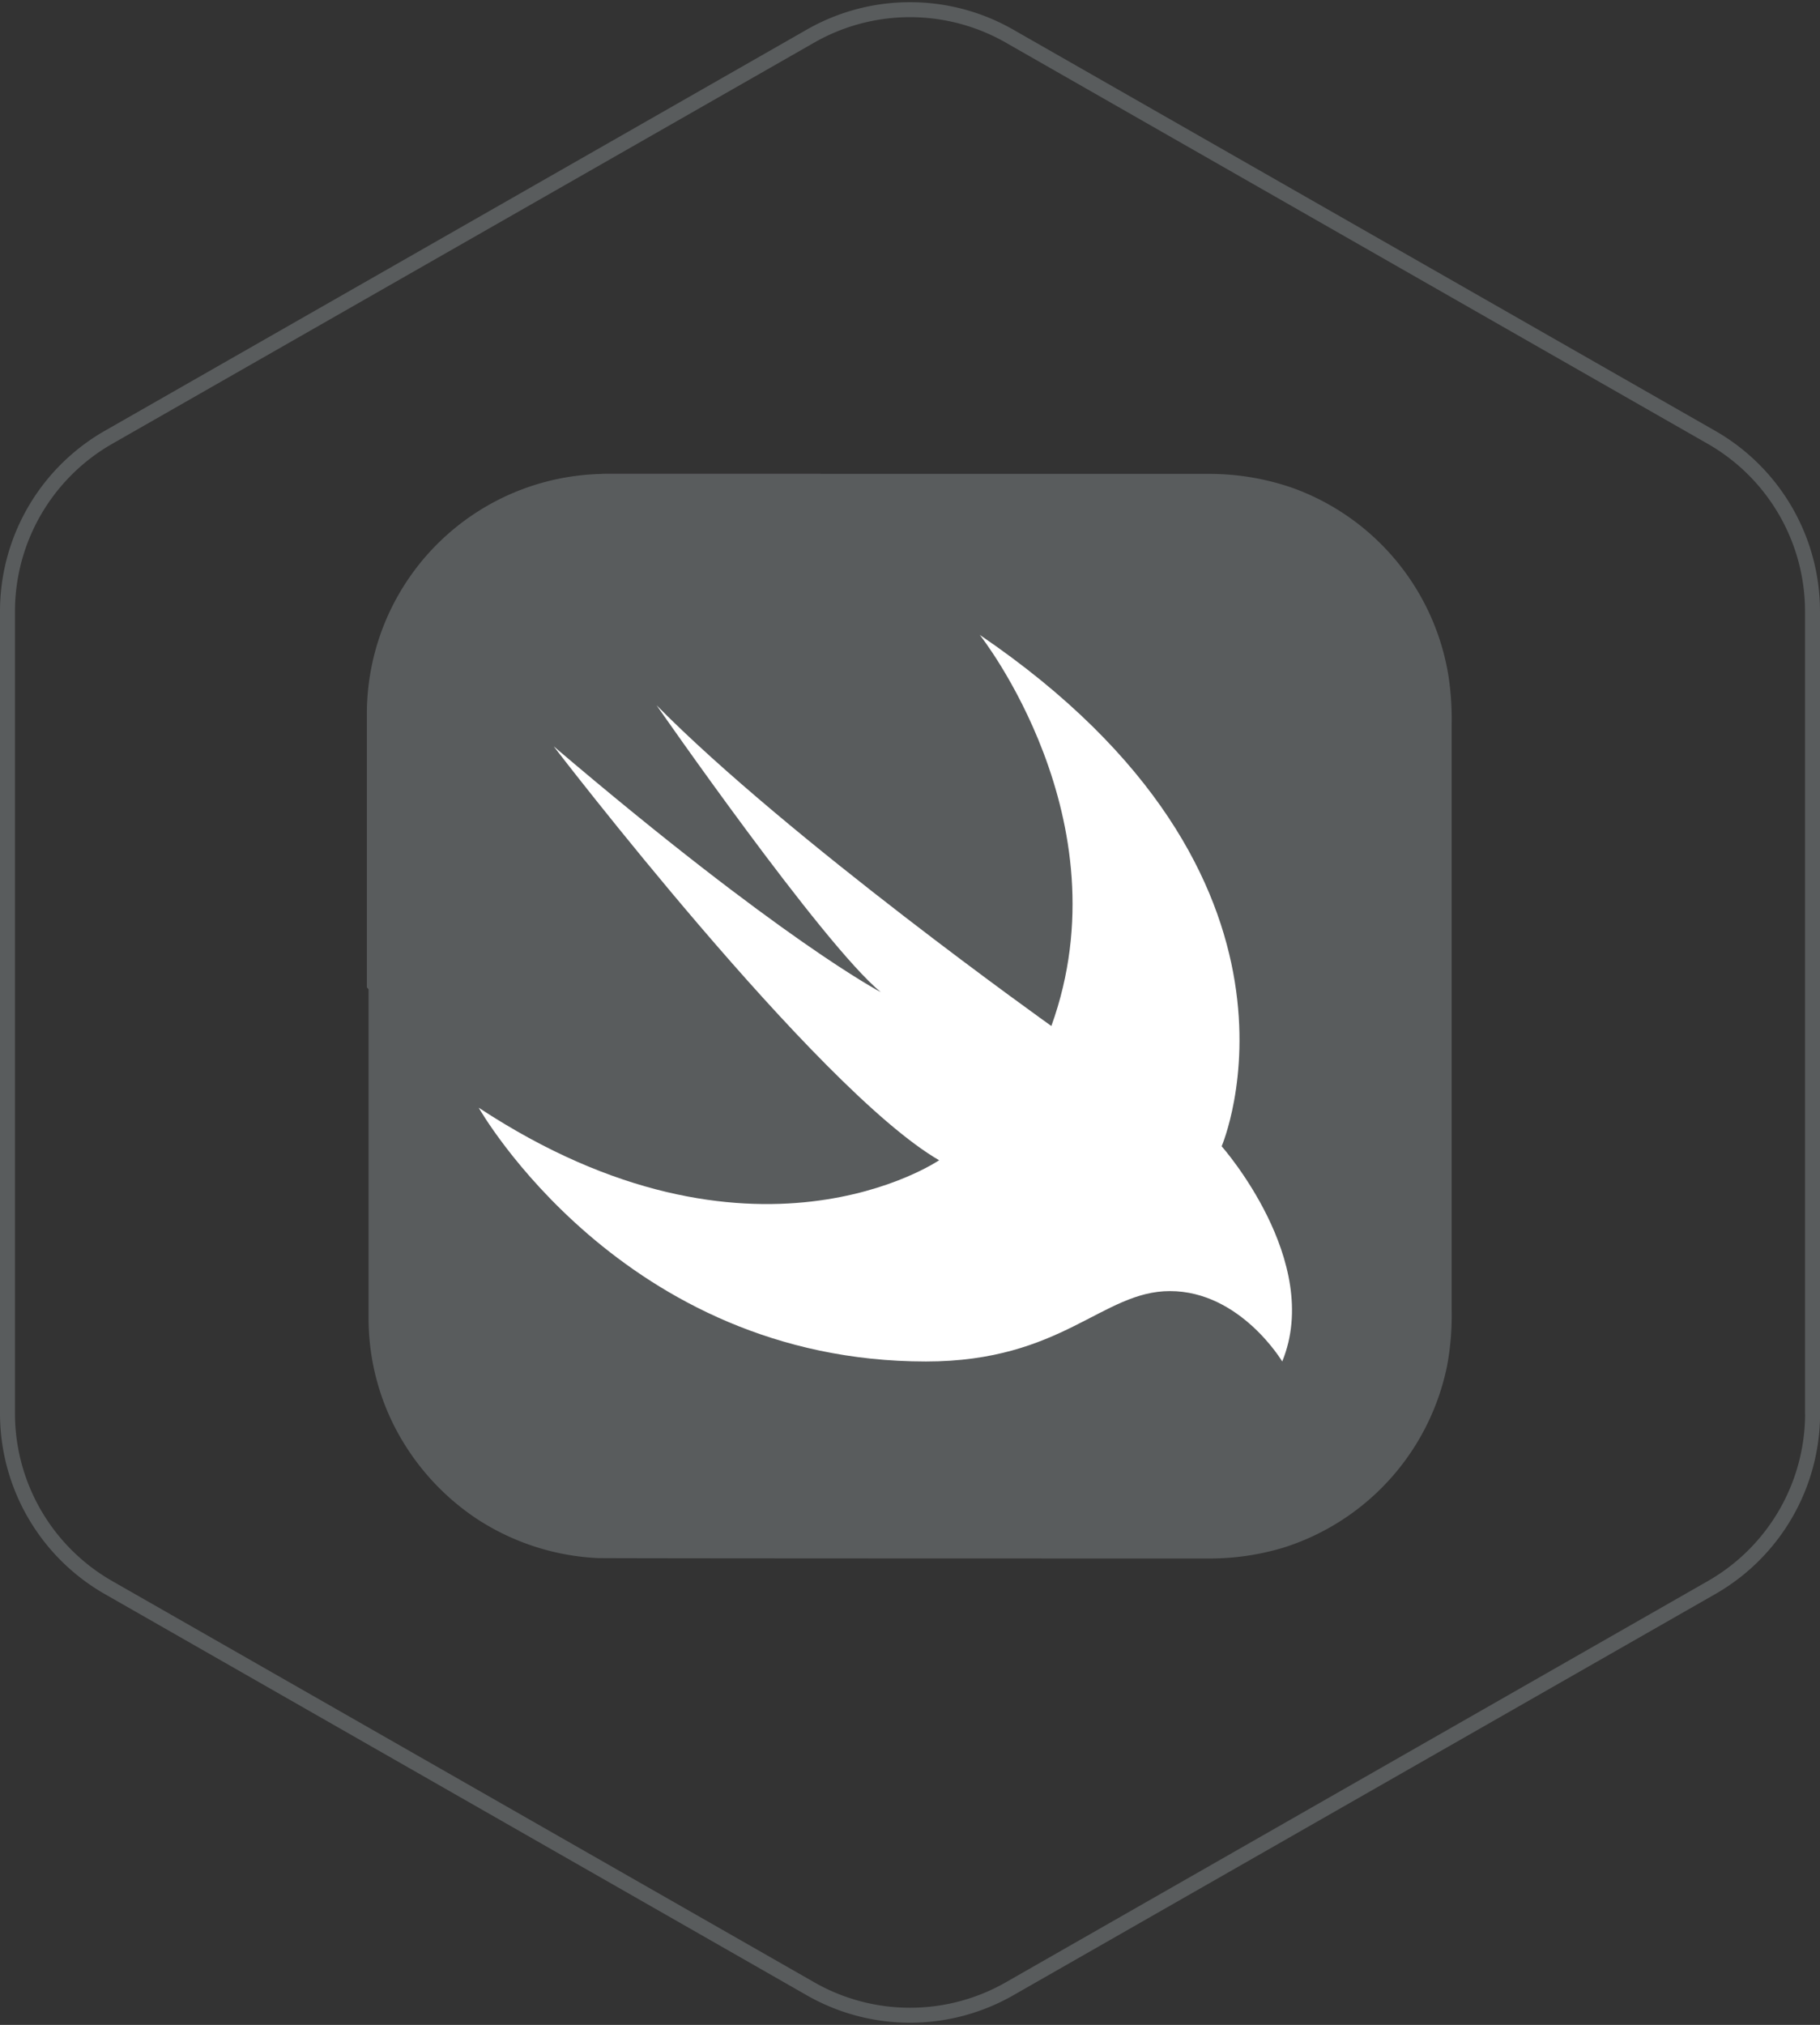 <svg xmlns="http://www.w3.org/2000/svg" width="121.541" height="135.195" viewBox="0 0 121.541 135.195">
  <rect x="0" y="0" width="121.541" height="135.195" fill="#333333" stroke="none"/>
  <g id="Group_1168" data-name="Group 1168" transform="translate(-139.5 -2239.359)">
    <path id="Icon_feather-hexagon" data-name="Icon feather-hexagon" d="M125.041,96.743V43.17a13.393,13.393,0,0,0-6.7-11.585L71.467,4.8a13.393,13.393,0,0,0-13.393,0L11.2,31.584A13.393,13.393,0,0,0,4.5,43.17V96.743a13.393,13.393,0,0,0,6.7,11.585l46.877,26.787a13.393,13.393,0,0,0,13.393,0l46.877-26.787a13.393,13.393,0,0,0,6.7-11.585Z" transform="translate(135.5 2237)" fill="none" stroke="#595c5d" stroke-linecap="round" stroke-linejoin="round" stroke-width="1"/>
    <g id="swift-seeklogo.com" transform="translate(164 2271)">
      <path id="Path_1803" data-name="Path 1803" d="M16.371,0H56.482a16.908,16.908,0,0,1,5.686.962A16.062,16.062,0,0,1,72.52,13.578a19.509,19.509,0,0,1,.2,3.14V55.838a18.323,18.323,0,0,1-.311,3.734,16.092,16.092,0,0,1-10.89,12.107,17.005,17.005,0,0,1-5.063.735c-.764,0-40.2,0-40.789-.028A16.141,16.141,0,0,1,7.518,69.7,16.348,16.348,0,0,1,2,63.362,15.962,15.962,0,0,1,.389,56.319V16.1a15.016,15.016,0,0,1,1.5-6.93A16.061,16.061,0,0,1,7.348,2.8,15.844,15.844,0,0,1,15.466.057,4.718,4.718,0,0,1,16.371,0Z" transform="translate(-0.276)" fill="#595c5d"/>
      <path id="Path_1804" data-name="Path 1804" d="M61.1,59.232a11.049,11.049,0,0,0-.849-1.16,12.015,12.015,0,0,0-2.433-2.206A7.447,7.447,0,0,0,54,54.565a6.914,6.914,0,0,0-2.829.453,18.435,18.435,0,0,0-2.631,1.216c-.99.509-1.98,1.018-3.027,1.443a22.747,22.747,0,0,1-3.875,1.188,25.19,25.19,0,0,1-5.035.4A34.028,34.028,0,0,1,27.664,57.9a33.813,33.813,0,0,1-7.27-3.14,37.483,37.483,0,0,1-5.629-3.988,41.136,41.136,0,0,1-4.017-3.988C9.9,45.8,9.08,44.75,8.316,43.675a13.193,13.193,0,0,1-.849-1.329h0L0,34.284V16.039A16.02,16.02,0,0,1,16.01,0H30.3L40.874,10.749h0C64.748,26.986,57.026,44.891,57.026,44.891S63.815,52.528,61.1,59.232Z" fill="#595c5d"/>
      <path id="Path_1805" data-name="Path 1805" d="M59.863,38C83.737,54.237,76.015,72.142,76.015,72.142s6.789,7.666,4.045,14.37c0,0-2.8-4.7-7.5-4.7-4.526,0-7.185,4.7-16.293,4.7C35.989,86.512,26.4,69.568,26.4,69.568c18.273,12.022,30.748,3.508,30.748,3.508C48.916,68.3,31.407,45.439,31.407,45.439,46.653,58.423,53.244,61.846,53.244,61.846,49.312,58.593,38.28,42.7,38.28,42.7c8.825,8.939,26.363,21.413,26.363,21.413C69.622,50.3,59.863,38,59.863,38Z" transform="translate(-18.932 -27.251)" fill="#fff"/>
    </g>
  </g>
</svg>

